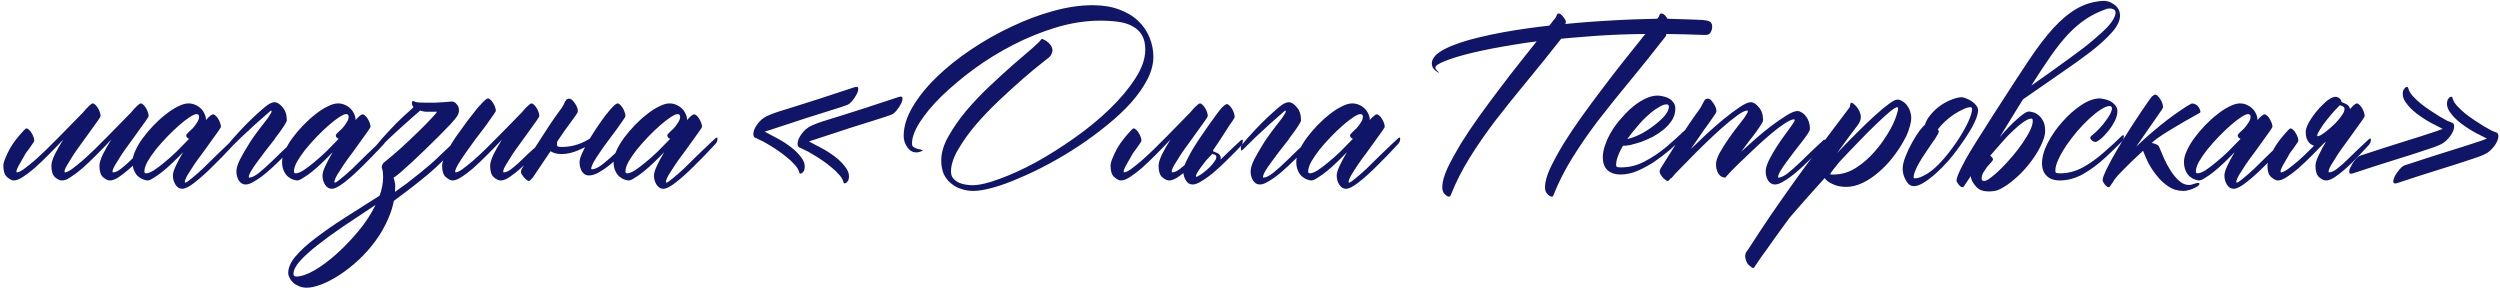 <?xml version="1.0" encoding="UTF-8"?> <svg xmlns="http://www.w3.org/2000/svg" width="616" height="71" viewBox="0 0 616 71" fill="none"><path d="M16.766 43.996V44.055C16.219 44.328 15.711 44.465 15.242 44.465C14.734 44.465 14.168 44.191 13.543 43.645C12.957 43.137 12.664 42.199 12.664 40.832C12.664 40.168 12.938 39.25 13.484 38.078C14.07 36.906 14.773 35.676 15.594 34.387C14.305 35.754 13.055 37.043 11.844 38.254C10.633 39.465 9.5 40.539 8.445 41.477C7.391 42.375 6.434 43.098 5.574 43.645C4.715 44.191 3.992 44.465 3.406 44.465C2.938 44.465 2.391 44.191 1.766 43.645C1.141 43.137 0.828 42.199 0.828 40.832C0.828 40.363 0.984 39.758 1.297 39.016C1.609 38.234 2 37.414 2.469 36.555C2.977 35.656 3.719 34.621 4.695 33.449C5.711 32.238 6.316 31.633 6.512 31.633C6.707 31.633 6.922 31.75 7.156 31.984C7.391 32.18 7.605 32.453 7.801 32.805C7.996 33.117 8.152 33.449 8.27 33.801C8.387 34.152 8.445 34.445 8.445 34.68C8.445 34.797 8.191 35.207 7.684 35.91C7.215 36.613 6.844 37.121 6.57 37.434C6.336 37.746 6.102 38.137 5.867 38.605C5.633 39.035 5.262 39.68 4.754 40.539C4.285 41.359 4.051 41.945 4.051 42.297C4.051 42.414 4.09 42.473 4.168 42.473C4.52 42.473 5.066 42.219 5.809 41.711C6.551 41.164 7.41 40.48 8.387 39.66C9.363 38.801 10.398 37.844 11.492 36.789C12.586 35.695 13.68 34.602 14.773 33.508C15.867 32.414 16.902 31.359 17.879 30.344C18.855 29.328 19.715 28.449 20.457 27.707C21.004 27.043 21.492 26.516 21.922 26.125C22.352 25.695 22.664 25.48 22.859 25.48C23.055 25.48 23.27 25.598 23.504 25.832C23.738 26.066 23.953 26.34 24.148 26.652C24.344 26.965 24.5 27.316 24.617 27.707C24.734 28.059 24.793 28.352 24.793 28.586C24.793 28.703 24.559 29.094 24.09 29.758C23.66 30.383 23.113 31.145 22.449 32.043C21.824 32.941 21.121 33.918 20.34 34.973C19.559 36.027 18.836 37.043 18.172 38.02C17.547 38.996 17.02 39.855 16.59 40.598C16.238 41.145 16.023 41.594 15.945 41.945V42.004C15.906 42.121 15.887 42.219 15.887 42.297C15.887 42.414 15.926 42.473 16.004 42.473C16.355 42.473 16.902 42.219 17.645 41.711C18.387 41.164 19.246 40.48 20.223 39.66C21.199 38.801 22.234 37.844 23.328 36.789C24.422 35.695 25.516 34.602 26.609 33.508C27.703 32.414 28.738 31.359 29.715 30.344C30.691 29.328 31.551 28.449 32.293 27.707C32.84 27.043 33.328 26.516 33.758 26.125C34.188 25.695 34.5 25.48 34.695 25.48C34.891 25.48 35.105 25.598 35.34 25.832C35.574 26.066 35.789 26.34 35.984 26.652C36.18 26.965 36.336 27.316 36.453 27.707C36.57 28.059 36.629 28.352 36.629 28.586C36.629 28.703 36.395 29.094 35.926 29.758C35.496 30.383 34.949 31.145 34.285 32.043C33.66 32.941 32.957 33.918 32.176 34.973C31.395 36.027 30.672 37.043 30.008 38.02C29.383 38.996 28.836 39.875 28.367 40.656C27.938 41.398 27.723 41.945 27.723 42.297C27.723 42.414 27.762 42.473 27.84 42.473C28.426 42.473 29.129 42.141 29.949 41.477C30.809 40.812 31.824 39.895 32.996 38.723C34.168 37.551 35.77 36.145 37.801 34.504C37.879 34.426 37.977 34.367 38.094 34.328C38.25 34.25 38.328 34.328 38.328 34.562C38.328 34.953 38.25 35.266 38.094 35.5C37.977 35.695 37.898 35.812 37.859 35.852C36.258 37.375 34.793 38.801 33.465 40.129C32.137 41.418 30.926 42.453 29.832 43.234C28.777 44.055 27.859 44.465 27.078 44.465C26.57 44.465 26.004 44.191 25.379 43.645C24.793 43.137 24.5 42.199 24.5 40.832C24.5 40.168 24.773 39.25 25.32 38.078C25.906 36.906 26.609 35.676 27.43 34.387C26.141 35.754 24.891 37.043 23.68 38.254C22.469 39.465 21.336 40.539 20.281 41.477C19.227 42.375 18.27 43.098 17.41 43.645C17.176 43.801 16.961 43.918 16.766 43.996ZM57.723 34.094C57.762 34.016 57.859 33.957 58.016 33.918C58.172 33.84 58.25 33.918 58.25 34.152C58.25 34.543 58.172 34.855 58.016 35.09C57.898 35.285 57.82 35.402 57.781 35.441C55.867 37.512 54.09 39.348 52.449 40.949C50.848 42.551 49.363 43.879 47.996 44.934C46.668 45.988 45.633 46.516 44.891 46.516C44.227 46.516 43.68 46.184 43.25 45.52C42.82 44.855 42.605 44.094 42.605 43.234C42.605 42.688 42.84 41.906 43.309 40.891C43.777 39.875 44.383 38.742 45.125 37.492C44.305 38.352 43.445 39.211 42.547 40.07C41.688 40.891 40.848 41.633 40.027 42.297C39.246 42.922 38.523 43.43 37.859 43.82C37.234 44.25 36.727 44.465 36.336 44.465C36.102 44.465 35.77 44.387 35.34 44.23C34.949 44.113 34.539 43.879 34.109 43.527C33.719 43.215 33.387 42.766 33.113 42.18C32.801 41.555 32.645 40.773 32.645 39.836C32.645 39.055 32.879 38.156 33.348 37.141C33.816 36.086 34.441 35.031 35.223 33.977C36.004 32.922 36.883 31.887 37.859 30.871C38.836 29.855 39.832 28.957 40.848 28.176C41.863 27.355 42.859 26.711 43.836 26.242C44.812 25.734 45.672 25.48 46.414 25.48C47.039 25.48 47.605 25.598 48.113 25.832C48.66 26.066 49.129 26.379 49.52 26.77C49.91 27.16 50.203 27.59 50.398 28.059C50.633 28.527 50.75 29.016 50.75 29.523C50.75 29.562 50.73 29.582 50.691 29.582C50.691 29.582 50.691 29.602 50.691 29.641C51.551 28.664 52.156 28.176 52.508 28.176C52.703 28.176 52.918 28.293 53.152 28.527C53.387 28.723 53.602 28.996 53.797 29.348C53.992 29.66 54.148 29.992 54.266 30.344C54.383 30.695 54.441 30.988 54.441 31.223C54.441 31.34 54.207 31.73 53.738 32.395C53.309 33.02 52.762 33.781 52.098 34.68C51.473 35.578 50.77 36.555 49.988 37.609C49.207 38.625 48.484 39.621 47.82 40.598C47.195 41.535 46.648 42.395 46.18 43.176C45.75 43.957 45.535 44.523 45.535 44.875C45.535 44.953 45.574 44.992 45.652 44.992C45.887 44.992 46.395 44.66 47.176 43.996C47.957 43.371 48.875 42.57 49.93 41.594C50.984 40.578 52.117 39.465 53.328 38.254C54.578 37.043 55.477 36.184 56.023 35.676C56.609 35.129 57.176 34.602 57.723 34.094ZM35.984 42.707C36.453 42.707 37.078 42.473 37.859 42.004C38.641 41.496 39.5 40.852 40.438 40.07C41.414 39.289 42.43 38.391 43.484 37.375C44.539 36.32 45.574 35.266 46.59 34.211C46.395 34.133 46.219 34.016 46.062 33.859C45.945 33.703 45.887 33.527 45.887 33.332C45.887 33.215 46.043 33 46.355 32.688C46.707 32.375 47.078 32.023 47.469 31.633C47.859 31.203 48.211 30.734 48.523 30.227C48.875 29.719 49.051 29.23 49.051 28.762C49.051 28.332 48.836 28.117 48.406 28.117C48.055 28.117 47.488 28.371 46.707 28.879C45.926 29.387 45.047 30.07 44.07 30.93C43.133 31.75 42.156 32.688 41.141 33.742C40.164 34.758 39.246 35.793 38.387 36.848C37.566 37.902 36.883 38.898 36.336 39.836C35.828 40.773 35.574 41.574 35.574 42.238C35.574 42.551 35.711 42.707 35.984 42.707ZM67.625 25.188C68.289 25.188 68.953 25.598 69.617 26.418C70.32 27.199 70.672 28.273 70.672 29.641C70.672 29.836 70.496 30.207 70.144 30.754C69.832 31.262 69.422 31.867 68.914 32.57C68.523 33.078 68.113 33.625 67.684 34.211H67.742C67.547 34.484 67.332 34.758 67.098 35.031C66.512 35.773 65.887 36.574 65.223 37.434C64.559 38.293 63.934 39.133 63.348 39.953C62.762 40.734 62.273 41.457 61.883 42.121C61.492 42.785 61.297 43.293 61.297 43.645C61.297 43.723 61.336 43.762 61.414 43.762C62 43.762 62.801 43.371 63.816 42.59C64.832 41.77 66.023 40.695 67.391 39.367C68.758 38 70.418 36.418 72.371 34.621C72.449 34.543 72.547 34.484 72.664 34.445C72.82 34.367 72.898 34.445 72.898 34.68C72.898 35.07 72.84 35.383 72.723 35.617C72.606 35.812 72.508 35.93 72.43 35.969C71.844 36.555 71.414 37.004 71.141 37.316C70.867 37.59 70.164 38.293 69.031 39.426C67.938 40.52 66.863 41.516 65.809 42.414C64.754 43.312 63.758 44.035 62.82 44.582C61.922 45.168 61.16 45.461 60.535 45.461C59.832 45.461 59.266 45.129 58.836 44.465C58.445 43.801 58.25 43.059 58.25 42.238C58.25 41.496 58.523 40.559 59.07 39.426C59.656 38.293 60.242 37.258 60.828 36.32C61.414 35.344 61.883 34.602 62.234 34.094C63.055 32.922 63.836 31.867 64.578 30.93C65.32 29.992 65.789 29.387 65.984 29.113C66.258 28.723 66.473 28.391 66.629 28.117C66.824 27.805 66.922 27.57 66.922 27.414C66.922 27.297 66.863 27.238 66.746 27.238C66.59 27.355 65.281 28.508 62.82 30.695C60.398 32.883 58.25 34.934 56.375 36.848C56.297 36.926 56.18 37.004 56.023 37.082C55.906 37.121 55.848 37.023 55.848 36.789C55.809 36.398 55.848 36.105 55.965 35.91C56.082 35.676 56.18 35.539 56.258 35.5C56.805 34.875 57.195 34.406 57.43 34.094C57.703 33.781 58.367 33.059 59.422 31.926C60.516 30.754 61.57 29.699 62.586 28.762C63.367 28.02 64.246 27.238 65.223 26.418C66.199 25.598 67 25.188 67.625 25.188ZM94.578 34.094C94.617 34.016 94.715 33.957 94.871 33.918C95.027 33.84 95.106 33.918 95.106 34.152C95.106 34.543 95.027 34.855 94.871 35.09C94.754 35.285 94.676 35.402 94.637 35.441C92.723 37.512 90.945 39.348 89.305 40.949C87.703 42.551 86.219 43.879 84.852 44.934C83.523 45.988 82.488 46.516 81.746 46.516C81.082 46.516 80.535 46.184 80.106 45.52C79.676 44.855 79.461 44.094 79.461 43.234C79.461 42.688 79.695 41.906 80.164 40.891C80.633 39.875 81.238 38.742 81.981 37.492C81.16 38.352 80.301 39.211 79.402 40.07C78.543 40.891 77.703 41.633 76.883 42.297C76.102 42.922 75.379 43.43 74.715 43.82C74.09 44.25 73.582 44.465 73.191 44.465C72.957 44.465 72.625 44.387 72.195 44.23C71.805 44.113 71.394 43.879 70.965 43.527C70.574 43.215 70.242 42.766 69.969 42.18C69.656 41.555 69.5 40.773 69.5 39.836C69.5 39.055 69.734 38.156 70.203 37.141C70.672 36.086 71.297 35.031 72.078 33.977C72.859 32.922 73.738 31.887 74.715 30.871C75.691 29.855 76.688 28.957 77.703 28.176C78.719 27.355 79.715 26.711 80.691 26.242C81.668 25.734 82.527 25.48 83.269 25.48C83.894 25.48 84.461 25.598 84.969 25.832C85.516 26.066 85.984 26.379 86.375 26.77C86.766 27.16 87.059 27.59 87.254 28.059C87.488 28.527 87.606 29.016 87.606 29.523C87.606 29.562 87.586 29.582 87.547 29.582C87.547 29.582 87.547 29.602 87.547 29.641C88.406 28.664 89.012 28.176 89.363 28.176C89.559 28.176 89.773 28.293 90.008 28.527C90.242 28.723 90.457 28.996 90.652 29.348C90.848 29.66 91.004 29.992 91.121 30.344C91.238 30.695 91.297 30.988 91.297 31.223C91.297 31.34 91.062 31.73 90.594 32.395C90.164 33.02 89.617 33.781 88.953 34.68C88.328 35.578 87.625 36.555 86.844 37.609C86.062 38.625 85.34 39.621 84.676 40.598C84.051 41.535 83.504 42.395 83.035 43.176C82.606 43.957 82.391 44.523 82.391 44.875C82.391 44.953 82.43 44.992 82.508 44.992C82.742 44.992 83.25 44.66 84.031 43.996C84.812 43.371 85.731 42.57 86.785 41.594C87.84 40.578 88.973 39.465 90.184 38.254C91.434 37.043 92.332 36.184 92.879 35.676C93.465 35.129 94.031 34.602 94.578 34.094ZM72.84 42.707C73.309 42.707 73.934 42.473 74.715 42.004C75.496 41.496 76.356 40.852 77.293 40.07C78.269 39.289 79.285 38.391 80.34 37.375C81.394 36.32 82.43 35.266 83.445 34.211C83.25 34.133 83.074 34.016 82.918 33.859C82.801 33.703 82.742 33.527 82.742 33.332C82.742 33.215 82.898 33 83.211 32.688C83.562 32.375 83.934 32.023 84.324 31.633C84.715 31.203 85.066 30.734 85.379 30.227C85.731 29.719 85.906 29.23 85.906 28.762C85.906 28.332 85.691 28.117 85.262 28.117C84.91 28.117 84.344 28.371 83.562 28.879C82.781 29.387 81.902 30.07 80.926 30.93C79.988 31.75 79.012 32.688 77.996 33.742C77.019 34.758 76.102 35.793 75.242 36.848C74.422 37.902 73.738 38.898 73.191 39.836C72.684 40.773 72.43 41.574 72.43 42.238C72.43 42.551 72.566 42.707 72.84 42.707ZM73.016 68.137C74.188 68.137 75.672 67.629 77.469 66.613C79.227 65.598 81.043 64.25 82.918 62.57C84.793 60.891 86.609 58.996 88.367 56.887C90.086 54.816 91.473 52.688 92.527 50.5C89.754 52.336 87.137 54.074 84.676 55.715C82.215 57.395 80.066 58.957 78.231 60.402C76.394 61.848 74.949 63.156 73.894 64.328C72.84 65.539 72.312 66.594 72.312 67.492C72.312 67.922 72.547 68.137 73.016 68.137ZM101.902 26.418C101.629 26.105 101.492 25.734 101.492 25.305C101.492 25.031 101.609 24.895 101.844 24.895C101.883 24.895 101.98 24.934 102.137 25.012C102.332 25.129 102.664 25.207 103.133 25.246C103.641 25.285 104.227 25.305 104.891 25.305C105.594 25.305 106.316 25.305 107.059 25.305C107.84 25.266 108.543 25.227 109.168 25.188C109.871 25.148 110.594 25.09 111.336 25.012C111.766 25.012 112.156 25.227 112.508 25.656C112.898 26.047 113.094 26.574 113.094 27.238C113.094 27.551 113.035 27.824 112.918 28.059C112.84 28.293 112.742 28.488 112.625 28.645C112.312 29.113 111.746 29.797 110.926 30.695C110.105 31.555 109.148 32.531 108.055 33.625C107 34.68 105.887 35.773 104.715 36.906C103.543 38.039 102.43 39.094 101.375 40.07C100.32 41.047 99.383 41.887 98.562 42.59C97.781 43.254 97.254 43.645 96.981 43.762C97.098 44.152 97.195 44.523 97.273 44.875C97.352 45.227 97.391 45.5 97.391 45.695L97.332 47.277L100.262 45.168L103.602 42.531C104.461 41.828 105.281 41.145 106.062 40.48C106.883 39.777 107.664 39.055 108.406 38.312C109.773 36.984 111.727 35.168 114.266 32.863C114.305 32.785 114.402 32.727 114.559 32.688C114.715 32.609 114.793 32.688 114.793 32.922C114.832 33.312 114.793 33.625 114.676 33.859C114.559 34.055 114.48 34.172 114.441 34.211C112.098 36.672 110.242 38.547 108.875 39.836C107.82 40.891 106.688 41.926 105.477 42.941C104.305 43.918 102.996 44.973 101.551 46.105L97.039 49.504C96.766 50.91 96.336 52.297 95.75 53.664C94.891 55.695 93.816 57.59 92.527 59.348C91.238 61.105 89.832 62.688 88.309 64.094C86.746 65.539 85.203 66.75 83.68 67.727C82.117 68.742 80.633 69.523 79.227 70.07C77.781 70.617 76.57 70.891 75.594 70.891C74.891 70.891 74.266 70.773 73.719 70.539C73.133 70.305 72.644 70.012 72.254 69.66C71.863 69.309 71.57 68.918 71.375 68.488C71.141 68.059 71.023 67.648 71.023 67.258C71.023 65.93 71.629 64.562 72.84 63.156C74.012 61.75 75.633 60.266 77.703 58.703C79.734 57.141 82.117 55.48 84.852 53.723C87.547 52.004 90.438 50.168 93.523 48.215C94.109 46.652 94.402 45.109 94.402 43.586C94.402 43.156 94.383 42.785 94.344 42.473C94.305 42.121 94.246 41.828 94.168 41.594C94.129 41.516 94.109 41.457 94.109 41.418C94.109 41.379 94.09 41.32 94.051 41.242C94.09 40.617 94.363 40.148 94.871 39.836C96.082 38.859 97.43 37.707 98.914 36.379C100.398 35.012 101.785 33.703 103.074 32.453C104.363 31.203 105.438 30.109 106.297 29.172C107.195 28.234 107.645 27.688 107.645 27.531H105.828C105.555 27.531 105.281 27.531 105.008 27.531C104.734 27.531 104.441 27.492 104.129 27.414L103.543 27.238C102.215 28.371 100.906 29.523 99.617 30.695C97.156 32.883 94.988 34.934 93.113 36.848C93.035 36.926 92.918 37.004 92.762 37.082C92.644 37.121 92.586 37.023 92.586 36.789C92.547 36.398 92.586 36.105 92.703 35.91C92.82 35.676 92.918 35.539 92.996 35.5C93.543 34.875 93.934 34.406 94.168 34.094C94.441 33.781 95.106 33.059 96.16 31.926C97.254 30.754 98.309 29.699 99.324 28.762C100.105 28.02 100.965 27.238 101.902 26.418ZM134.07 34.504C134.148 34.426 134.246 34.367 134.363 34.328C134.52 34.25 134.598 34.328 134.598 34.562C134.598 34.953 134.52 35.266 134.363 35.5C134.246 35.695 134.168 35.812 134.129 35.852C132.527 37.375 131.062 38.801 129.734 40.129C128.406 41.418 127.195 42.453 126.102 43.234C125.047 44.055 124.129 44.465 123.348 44.465C122.84 44.465 122.273 44.191 121.648 43.645C121.062 43.137 120.77 42.199 120.77 40.832C120.77 40.168 121.043 39.25 121.59 38.078C122.176 36.906 122.879 35.676 123.699 34.387C122.41 35.754 121.16 37.043 119.949 38.254C118.738 39.465 117.605 40.539 116.551 41.477C115.496 42.375 114.539 43.098 113.68 43.645C112.82 44.191 112.098 44.465 111.512 44.465C111.043 44.465 110.496 44.191 109.871 43.645C109.246 43.137 108.934 42.199 108.934 40.832C108.934 40.363 109.09 39.758 109.402 39.016C109.715 38.234 110.105 37.414 110.574 36.555C111.082 35.656 111.648 34.738 112.273 33.801C112.938 32.863 113.602 31.945 114.266 31.047C114.773 30.305 115.34 29.543 115.965 28.762C116.59 27.941 117.176 27.199 117.723 26.535C118.309 25.871 118.816 25.324 119.246 24.895C119.715 24.465 120.047 24.25 120.242 24.25C120.438 24.25 120.652 24.367 120.887 24.602C121.121 24.797 121.336 25.07 121.531 25.422C121.727 25.734 121.883 26.066 122 26.418C122.117 26.77 122.176 27.062 122.176 27.297C122.176 27.414 121.922 27.824 121.414 28.527C120.945 29.23 120.34 30.09 119.598 31.105C118.855 32.082 118.035 33.156 117.137 34.328C116.277 35.5 115.477 36.613 114.734 37.668C113.992 38.723 113.367 39.68 112.859 40.539C112.391 41.359 112.156 41.945 112.156 42.297C112.156 42.414 112.195 42.473 112.273 42.473C112.625 42.473 113.172 42.219 113.914 41.711C114.656 41.164 115.516 40.48 116.492 39.66C117.469 38.801 118.504 37.844 119.598 36.789C120.691 35.695 121.785 34.602 122.879 33.508C123.973 32.414 125.008 31.359 125.984 30.344C126.961 29.328 127.82 28.449 128.562 27.707C129.109 27.043 129.598 26.516 130.027 26.125C130.457 25.695 130.77 25.48 130.965 25.48C131.16 25.48 131.375 25.598 131.609 25.832C131.844 26.066 132.059 26.34 132.254 26.652C132.449 26.965 132.605 27.316 132.723 27.707C132.84 28.059 132.898 28.352 132.898 28.586C132.898 28.703 132.664 29.094 132.195 29.758C131.766 30.383 131.219 31.145 130.555 32.043C129.93 32.941 129.227 33.918 128.445 34.973C127.664 36.027 126.941 37.043 126.277 38.02C125.652 38.996 125.105 39.875 124.637 40.656C124.207 41.398 123.992 41.945 123.992 42.297C123.992 42.414 124.031 42.473 124.109 42.473C124.695 42.473 125.398 42.141 126.219 41.477C127.078 40.812 128.094 39.895 129.266 38.723C130.438 37.551 132.039 36.145 134.07 34.504ZM145.32 34.152C145.828 33.332 146.375 32.473 146.961 31.574C147.703 30.48 148.406 29.484 149.07 28.586C149.773 27.688 150.398 26.945 150.945 26.359C151.531 25.773 151.941 25.48 152.176 25.48C152.371 25.48 152.586 25.598 152.82 25.832C153.055 26.066 153.27 26.34 153.465 26.652C153.66 26.965 153.816 27.316 153.934 27.707C154.051 28.059 154.109 28.352 154.109 28.586C154.109 28.742 153.895 29.113 153.465 29.699C153.074 30.285 152.566 31.008 151.941 31.867C151.316 32.688 150.633 33.605 149.891 34.621C149.148 35.598 148.465 36.555 147.84 37.492C147.215 38.391 146.688 39.211 146.258 39.953C145.867 40.695 145.672 41.242 145.672 41.594C145.672 41.672 145.73 41.711 145.848 41.711C146.551 41.711 147.449 41.281 148.543 40.422C149.676 39.523 150.75 38.586 151.766 37.609C152.781 36.594 153.875 35.52 155.047 34.387C155.125 34.309 155.223 34.25 155.34 34.211C155.496 34.133 155.574 34.211 155.574 34.445C155.574 34.836 155.496 35.148 155.34 35.383C155.223 35.578 155.145 35.695 155.105 35.734C154.52 36.359 153.758 37.18 152.82 38.195C151.922 39.172 151.004 40.031 150.066 40.773C149.129 41.516 148.23 42.121 147.371 42.59C146.512 43.02 145.75 43.234 145.086 43.234C144.383 43.234 143.816 42.902 143.387 42.238C142.996 41.574 142.801 40.812 142.801 39.953C142.801 39.445 142.996 38.742 143.387 37.844C143.621 37.336 143.875 36.809 144.148 36.262C143.602 36.535 143.055 36.789 142.508 37.023C141.062 37.648 139.676 37.961 138.348 37.961C137.254 37.961 136.355 37.727 135.652 37.258C135.145 38 134.578 38.84 133.953 39.777C132.078 42.551 131.121 43.977 131.082 44.055L131.199 43.82C130.77 44.328 130.496 44.582 130.379 44.582C130.184 44.621 129.891 44.465 129.5 44.113C129.109 43.762 128.758 43.312 128.445 42.766C128.289 42.375 128.367 41.926 128.68 41.418C129.148 40.637 129.754 39.641 130.496 38.43C131.277 37.219 132.098 35.949 132.957 34.621C133.816 33.293 134.676 31.965 135.535 30.637C136.434 29.309 137.273 28.117 138.055 27.062C138.406 26.633 138.66 26.242 138.816 25.891C138.973 25.539 139.109 25.246 139.227 25.012C139.383 24.777 139.52 24.602 139.637 24.484C139.793 24.367 140.008 24.309 140.281 24.309C140.633 24.309 141.023 24.602 141.453 25.188C141.883 25.734 142.176 26.301 142.332 26.887C142.41 27.238 142.391 27.531 142.273 27.766C142.156 28 141.941 28.332 141.629 28.762C141.316 29.152 140.945 29.66 140.516 30.285C140.086 30.871 139.617 31.516 139.109 32.219C138.641 32.922 138.133 33.664 137.586 34.445C137.508 34.562 137.41 34.719 137.293 34.914C137.254 35.109 137.234 35.324 137.234 35.559C137.234 35.793 137.293 35.969 137.41 36.086C137.527 36.164 137.879 36.203 138.465 36.203C140.496 36.203 142.449 35.715 144.324 34.738C144.676 34.543 145.008 34.348 145.32 34.152ZM176.258 34.094C176.297 34.016 176.395 33.957 176.551 33.918C176.707 33.84 176.785 33.918 176.785 34.152C176.785 34.543 176.707 34.855 176.551 35.09C176.434 35.285 176.355 35.402 176.316 35.441C174.402 37.512 172.625 39.348 170.984 40.949C169.383 42.551 167.898 43.879 166.531 44.934C165.203 45.988 164.168 46.516 163.426 46.516C162.762 46.516 162.215 46.184 161.785 45.52C161.355 44.855 161.141 44.094 161.141 43.234C161.141 42.688 161.375 41.906 161.844 40.891C162.312 39.875 162.918 38.742 163.66 37.492C162.84 38.352 161.98 39.211 161.082 40.07C160.223 40.891 159.383 41.633 158.562 42.297C157.781 42.922 157.059 43.43 156.395 43.82C155.77 44.25 155.262 44.465 154.871 44.465C154.637 44.465 154.305 44.387 153.875 44.23C153.484 44.113 153.074 43.879 152.645 43.527C152.254 43.215 151.922 42.766 151.648 42.18C151.336 41.555 151.18 40.773 151.18 39.836C151.18 39.055 151.414 38.156 151.883 37.141C152.352 36.086 152.977 35.031 153.758 33.977C154.539 32.922 155.418 31.887 156.395 30.871C157.371 29.855 158.367 28.957 159.383 28.176C160.398 27.355 161.395 26.711 162.371 26.242C163.348 25.734 164.207 25.48 164.949 25.48C165.574 25.48 166.141 25.598 166.648 25.832C167.195 26.066 167.664 26.379 168.055 26.77C168.445 27.16 168.738 27.59 168.934 28.059C169.168 28.527 169.285 29.016 169.285 29.523C169.285 29.562 169.266 29.582 169.227 29.582C169.227 29.582 169.227 29.602 169.227 29.641C170.086 28.664 170.691 28.176 171.043 28.176C171.238 28.176 171.453 28.293 171.688 28.527C171.922 28.723 172.137 28.996 172.332 29.348C172.527 29.66 172.684 29.992 172.801 30.344C172.918 30.695 172.977 30.988 172.977 31.223C172.977 31.34 172.742 31.73 172.273 32.395C171.844 33.02 171.297 33.781 170.633 34.68C170.008 35.578 169.305 36.555 168.523 37.609C167.742 38.625 167.02 39.621 166.355 40.598C165.73 41.535 165.184 42.395 164.715 43.176C164.285 43.957 164.07 44.523 164.07 44.875C164.07 44.953 164.109 44.992 164.188 44.992C164.422 44.992 164.93 44.66 165.711 43.996C166.492 43.371 167.41 42.57 168.465 41.594C169.52 40.578 170.652 39.465 171.863 38.254C173.113 37.043 174.012 36.184 174.559 35.676C175.145 35.129 175.711 34.602 176.258 34.094ZM154.52 42.707C154.988 42.707 155.613 42.473 156.395 42.004C157.176 41.496 158.035 40.852 158.973 40.07C159.949 39.289 160.965 38.391 162.02 37.375C163.074 36.32 164.109 35.266 165.125 34.211C164.93 34.133 164.754 34.016 164.598 33.859C164.48 33.703 164.422 33.527 164.422 33.332C164.422 33.215 164.578 33 164.891 32.688C165.242 32.375 165.613 32.023 166.004 31.633C166.395 31.203 166.746 30.734 167.059 30.227C167.41 29.719 167.586 29.23 167.586 28.762C167.586 28.332 167.371 28.117 166.941 28.117C166.59 28.117 166.023 28.371 165.242 28.879C164.461 29.387 163.582 30.07 162.605 30.93C161.668 31.75 160.691 32.688 159.676 33.742C158.699 34.758 157.781 35.793 156.922 36.848C156.102 37.902 155.418 38.898 154.871 39.836C154.363 40.773 154.109 41.574 154.109 42.238C154.109 42.551 154.246 42.707 154.52 42.707ZM199.344 34.855C200.047 35.207 201.004 35.715 202.215 36.379C203.426 37.004 204.598 37.746 205.73 38.605C206.863 39.465 207.781 40.402 208.484 41.418C209.188 42.434 209.363 43.449 209.012 44.465C208.855 44.699 208.719 44.875 208.602 44.992C208.25 45.227 208.016 45.246 207.898 45.051C207.82 44.895 207.781 44.777 207.781 44.699C207.625 44.152 207.254 43.566 206.668 42.941C206.121 42.316 205.477 41.711 204.734 41.125C203.992 40.5 203.211 39.914 202.391 39.367C201.57 38.82 200.789 38.332 200.047 37.902C199.344 37.473 198.719 37.141 198.172 36.906C197.664 36.633 197.352 36.477 197.234 36.438C196.805 36.359 196.57 36.086 196.531 35.617C196.492 35.148 196.609 34.621 196.883 34.035C197.195 33.41 197.625 32.805 198.172 32.219C198.758 31.633 199.422 31.184 200.164 30.871C200.75 30.598 201.57 30.285 202.625 29.934C203.719 29.582 205.105 29.152 206.785 28.645C208.465 28.098 210.496 27.453 212.879 26.711C215.301 25.93 218.152 24.992 221.434 23.898C222.059 23.703 222.371 23.801 222.371 24.191C222.41 24.582 222.273 25.07 221.961 25.656C221.688 26.203 221.316 26.75 220.848 27.297C220.379 27.844 219.949 28.176 219.559 28.293C219.559 28.293 219.051 28.469 218.035 28.82C217.059 29.133 215.828 29.523 214.344 29.992C212.859 30.461 211.238 30.969 209.48 31.516C207.762 32.062 206.16 32.59 204.676 33.098C203.191 33.566 201.941 33.977 200.926 34.328C199.91 34.641 199.383 34.816 199.344 34.855ZM188.445 32.453C189.148 32.805 190.105 33.312 191.316 33.977C192.527 34.602 193.699 35.344 194.832 36.203C195.965 37.062 196.883 38 197.586 39.016C198.289 40.031 198.465 41.047 198.113 42.062C197.957 42.297 197.82 42.473 197.703 42.59C197.352 42.824 197.117 42.844 197 42.648C196.922 42.492 196.883 42.375 196.883 42.297C196.727 41.75 196.355 41.164 195.77 40.539C195.223 39.914 194.578 39.309 193.836 38.723C193.094 38.098 192.312 37.512 191.492 36.965C190.672 36.418 189.891 35.93 189.148 35.5C188.445 35.07 187.82 34.738 187.273 34.504C186.766 34.23 186.453 34.074 186.336 34.035C185.906 33.957 185.672 33.684 185.633 33.215C185.594 32.746 185.711 32.219 185.984 31.633C186.297 31.008 186.727 30.402 187.273 29.816C187.859 29.23 188.523 28.781 189.266 28.469C189.852 28.195 190.672 27.883 191.727 27.531C192.82 27.18 194.207 26.75 195.887 26.242C197.566 25.695 199.598 25.051 201.98 24.309C204.402 23.527 207.254 22.59 210.535 21.496C211.16 21.301 211.473 21.398 211.473 21.789C211.512 22.18 211.375 22.668 211.062 23.254C210.789 23.801 210.418 24.348 209.949 24.895C209.48 25.441 209.051 25.773 208.66 25.891C208.66 25.891 208.152 26.066 207.137 26.418C206.16 26.73 204.93 27.121 203.445 27.59C201.961 28.059 200.34 28.566 198.582 29.113C196.863 29.66 195.262 30.188 193.777 30.695C192.293 31.164 191.043 31.574 190.027 31.926C189.012 32.238 188.484 32.414 188.445 32.453ZM269.188 1.281C271.688 1.281 273.875 1.633 275.75 2.336C277.664 3.039 279.227 3.977 280.438 5.148C281.688 6.32 282.625 7.688 283.25 9.25C283.875 10.773 284.188 12.355 284.188 13.996C284.188 15.793 283.699 17.648 282.723 19.562C281.746 21.438 280.418 23.332 278.738 25.246C277.059 27.121 275.105 28.957 272.879 30.754C270.691 32.551 268.367 34.27 265.906 35.91C263.484 37.512 261.004 38.996 258.465 40.363C255.926 41.73 253.484 42.902 251.141 43.879C248.836 44.895 246.688 45.676 244.695 46.223C242.742 46.77 241.102 47.043 239.773 47.043C238.797 47.043 237.84 46.887 236.902 46.574C235.965 46.301 235.125 45.852 234.383 45.227C233.641 44.641 233.035 43.879 232.566 42.941C232.137 41.965 231.922 40.812 231.922 39.484C231.922 37.648 232.508 35.695 233.68 33.625C234.852 31.516 236.316 29.406 238.074 27.297C239.871 25.188 241.805 23.156 243.875 21.203C245.984 19.211 247.957 17.414 249.793 15.812C251.629 14.211 253.172 12.883 254.422 11.828C255.672 10.734 256.375 10.031 256.531 9.719C256.57 9.602 256.727 9.582 257 9.66C257.742 10.012 258.289 10.402 258.641 10.832C258.992 11.223 259.207 11.613 259.285 12.004C259.363 12.395 259.324 12.766 259.168 13.117C259.051 13.469 258.855 13.781 258.582 14.055C258.504 14.133 257.84 14.66 256.59 15.637C255.379 16.574 253.875 17.824 252.078 19.387C250.281 20.949 248.348 22.707 246.277 24.66C244.207 26.613 242.273 28.625 240.477 30.695C238.719 32.766 237.254 34.816 236.082 36.848C234.91 38.84 234.324 40.637 234.324 42.238C234.324 42.98 234.52 43.566 234.91 43.996C235.34 44.465 235.828 44.816 236.375 45.051C236.961 45.285 237.547 45.441 238.133 45.52C238.719 45.598 239.188 45.637 239.539 45.637C241.297 45.637 243.562 45.109 246.336 44.055C249.148 43.039 252.137 41.672 255.301 39.953C258.465 38.195 261.648 36.184 264.852 33.918C268.055 31.652 270.926 29.289 273.465 26.828C276.043 24.328 278.133 21.828 279.734 19.328C281.375 16.828 282.195 14.465 282.195 12.238C282.195 10.793 281.922 9.602 281.375 8.664C280.828 7.727 280.066 7.004 279.09 6.496C278.152 5.949 277 5.578 275.633 5.383C274.266 5.188 272.762 5.09 271.121 5.09C267.605 5.09 264.012 5.637 260.34 6.73C256.707 7.824 253.172 9.25 249.734 11.008C246.297 12.766 243.055 14.758 240.008 16.984C237 19.211 234.344 21.438 232.039 23.664C229.773 25.891 227.977 28.039 226.648 30.109C225.359 32.141 224.715 33.879 224.715 35.324C224.715 35.754 224.832 36.047 225.066 36.203C225.613 36.555 226.121 36.75 226.59 36.789C226.785 36.789 226.98 36.848 227.176 36.965C227.293 37.043 227.352 37.102 227.352 37.141L227.234 37.199C226.688 37.434 226.199 37.551 225.77 37.551C224.871 37.551 224.129 37.121 223.543 36.262C222.957 35.402 222.664 34.484 222.664 33.508C222.664 31.203 223.406 28.801 224.891 26.301C226.375 23.801 228.348 21.359 230.809 18.977C233.27 16.594 236.102 14.328 239.305 12.18C242.508 10.031 245.828 8.156 249.266 6.555C252.703 4.914 256.141 3.625 259.578 2.688C263.016 1.75 266.219 1.281 269.188 1.281ZM298.602 34.328C298.68 34.25 298.777 34.191 298.895 34.152C299.051 34.074 299.129 34.152 299.129 34.387C299.129 34.777 299.051 35.09 298.895 35.324C298.777 35.52 298.699 35.637 298.66 35.676C297.176 37.316 295.77 38.801 294.441 40.129C293.113 41.418 291.902 42.453 290.809 43.234C289.754 44.055 288.836 44.465 288.055 44.465C287.547 44.465 286.98 44.191 286.355 43.645C285.77 43.137 285.477 42.199 285.477 40.832C285.477 40.168 285.75 39.25 286.297 38.078C286.883 36.906 287.586 35.676 288.406 34.387C287.117 35.754 285.867 37.043 284.656 38.254C283.445 39.465 282.312 40.539 281.258 41.477C280.203 42.375 279.246 43.098 278.387 43.645C277.527 44.191 276.805 44.465 276.219 44.465C275.75 44.465 275.203 44.191 274.578 43.645C273.953 43.137 273.641 42.199 273.641 40.832C273.641 40.363 273.797 39.758 274.109 39.016C274.422 38.234 274.812 37.414 275.281 36.555C275.789 35.656 276.531 34.621 277.508 33.449C278.523 32.238 279.129 31.633 279.324 31.633C279.52 31.633 279.734 31.75 279.969 31.984C280.203 32.18 280.418 32.453 280.613 32.805C280.809 33.117 280.965 33.449 281.082 33.801C281.199 34.152 281.258 34.445 281.258 34.68C281.258 34.797 281.004 35.207 280.496 35.91C280.027 36.613 279.656 37.121 279.383 37.434C279.148 37.746 278.914 38.137 278.68 38.605C278.445 39.035 278.074 39.68 277.566 40.539C277.098 41.359 276.863 41.945 276.863 42.297C276.863 42.414 276.902 42.473 276.98 42.473C277.332 42.473 277.879 42.219 278.621 41.711C279.363 41.164 280.223 40.48 281.199 39.66C282.176 38.801 283.211 37.844 284.305 36.789C285.398 35.695 286.492 34.602 287.586 33.508C288.68 32.414 289.715 31.359 290.691 30.344C291.668 29.328 292.527 28.449 293.27 27.707C293.816 27.043 294.305 26.516 294.734 26.125C295.164 25.695 295.477 25.48 295.672 25.48C295.867 25.48 296.082 25.598 296.316 25.832C296.551 26.066 296.766 26.34 296.961 26.652C297.156 26.965 297.312 27.316 297.43 27.707C297.547 28.059 297.605 28.352 297.605 28.586C297.605 28.703 297.371 29.094 296.902 29.758C296.473 30.383 295.926 31.145 295.262 32.043C294.637 32.941 293.934 33.918 293.152 34.973C292.371 36.027 291.648 37.043 290.984 38.02C290.359 38.996 289.812 39.875 289.344 40.656C288.914 41.398 288.699 41.945 288.699 42.297C288.699 42.414 288.738 42.473 288.816 42.473C289.402 42.473 290.105 42.141 290.926 41.477C291.785 40.812 292.801 39.895 293.973 38.723C295.145 37.551 296.688 36.086 298.602 34.328ZM294.734 43.527C294.812 43.605 295.027 43.527 295.379 43.293C295.77 43.098 296.199 42.805 296.668 42.414C297.176 42.023 297.664 41.594 298.133 41.125C298.602 40.656 298.973 40.207 299.246 39.777C299.559 39.348 299.715 38.977 299.715 38.664C299.715 38.312 299.461 38.098 298.953 38.02C298.836 37.941 298.758 37.902 298.719 37.902L298.484 38.137C298.055 38.566 297.586 39.074 297.078 39.66C296.609 40.246 296.18 40.812 295.789 41.359C295.398 41.906 295.086 42.395 294.852 42.824C294.656 43.215 294.617 43.449 294.734 43.527ZM298.895 37.023C298.895 37.062 298.914 37.102 298.953 37.141V37.316C299.148 37.355 299.344 37.434 299.539 37.551C299.773 37.629 299.969 37.707 300.125 37.785C300.672 38.176 300.887 38.664 300.77 39.25V39.309C302.137 37.941 303.777 36.379 305.691 34.621C305.77 34.543 305.867 34.484 305.984 34.445C306.141 34.367 306.219 34.445 306.219 34.68C306.219 35.07 306.16 35.383 306.043 35.617C305.926 35.812 305.828 35.93 305.75 35.969C305.164 36.555 304.734 37.004 304.461 37.316C304.188 37.59 303.484 38.293 302.352 39.426C301.258 40.52 300.184 41.516 299.129 42.414C298.074 43.312 297.078 44.035 296.141 44.582C295.242 45.168 294.48 45.461 293.855 45.461C293.152 45.461 292.605 45.129 292.215 44.465C291.785 43.801 291.57 43.059 291.57 42.238C291.57 41.496 291.863 40.559 292.449 39.426C292.996 38.293 293.562 37.258 294.148 36.32C294.734 35.344 295.887 33.625 297.605 31.164C299.363 28.664 300.516 27.121 301.062 26.535C301.648 25.949 302.059 25.656 302.293 25.656C302.488 25.656 302.703 25.773 302.938 26.008C303.172 26.242 303.387 26.516 303.582 26.828C303.777 27.141 303.934 27.492 304.051 27.883C304.168 28.234 304.227 28.527 304.227 28.762C304.227 28.918 304.031 29.289 303.641 29.875C303.406 30.148 302.723 31.184 301.59 32.98C300.457 34.738 299.559 36.086 298.895 37.023ZM317.527 25.188C318.191 25.188 318.855 25.598 319.52 26.418C320.223 27.199 320.574 28.273 320.574 29.641C320.574 29.836 320.398 30.207 320.047 30.754C319.734 31.262 319.324 31.867 318.816 32.57C318.426 33.078 318.016 33.625 317.586 34.211H317.645C317.449 34.484 317.234 34.758 317 35.031C316.414 35.773 315.789 36.574 315.125 37.434C314.461 38.293 313.836 39.133 313.25 39.953C312.664 40.734 312.176 41.457 311.785 42.121C311.395 42.785 311.199 43.293 311.199 43.645C311.199 43.723 311.238 43.762 311.316 43.762C311.902 43.762 312.703 43.371 313.719 42.59C314.734 41.77 315.926 40.695 317.293 39.367C318.66 38 320.32 36.418 322.273 34.621C322.352 34.543 322.449 34.484 322.566 34.445C322.723 34.367 322.801 34.445 322.801 34.68C322.801 35.07 322.742 35.383 322.625 35.617C322.508 35.812 322.41 35.93 322.332 35.969C321.746 36.555 321.316 37.004 321.043 37.316C320.77 37.59 320.066 38.293 318.934 39.426C317.84 40.52 316.766 41.516 315.711 42.414C314.656 43.312 313.66 44.035 312.723 44.582C311.824 45.168 311.062 45.461 310.438 45.461C309.734 45.461 309.168 45.129 308.738 44.465C308.348 43.801 308.152 43.059 308.152 42.238C308.152 41.496 308.426 40.559 308.973 39.426C309.559 38.293 310.145 37.258 310.73 36.32C311.316 35.344 311.785 34.602 312.137 34.094C312.957 32.922 313.738 31.867 314.48 30.93C315.223 29.992 315.691 29.387 315.887 29.113C316.16 28.723 316.375 28.391 316.531 28.117C316.727 27.805 316.824 27.57 316.824 27.414C316.824 27.297 316.766 27.238 316.648 27.238C316.492 27.355 315.184 28.508 312.723 30.695C310.301 32.883 308.152 34.934 306.277 36.848C306.199 36.926 306.082 37.004 305.926 37.082C305.809 37.121 305.75 37.023 305.75 36.789C305.711 36.398 305.75 36.105 305.867 35.91C305.984 35.676 306.082 35.539 306.16 35.5C306.707 34.875 307.098 34.406 307.332 34.094C307.605 33.781 308.27 33.059 309.324 31.926C310.418 30.754 311.473 29.699 312.488 28.762C313.27 28.02 314.148 27.238 315.125 26.418C316.102 25.598 316.902 25.188 317.527 25.188ZM344.48 34.094C344.52 34.016 344.617 33.957 344.773 33.918C344.93 33.84 345.008 33.918 345.008 34.152C345.008 34.543 344.93 34.855 344.773 35.09C344.656 35.285 344.578 35.402 344.539 35.441C342.625 37.512 340.848 39.348 339.207 40.949C337.605 42.551 336.121 43.879 334.754 44.934C333.426 45.988 332.391 46.516 331.648 46.516C330.984 46.516 330.438 46.184 330.008 45.52C329.578 44.855 329.363 44.094 329.363 43.234C329.363 42.688 329.598 41.906 330.066 40.891C330.535 39.875 331.141 38.742 331.883 37.492C331.062 38.352 330.203 39.211 329.305 40.07C328.445 40.891 327.605 41.633 326.785 42.297C326.004 42.922 325.281 43.43 324.617 43.82C323.992 44.25 323.484 44.465 323.094 44.465C322.859 44.465 322.527 44.387 322.098 44.23C321.707 44.113 321.297 43.879 320.867 43.527C320.477 43.215 320.145 42.766 319.871 42.18C319.559 41.555 319.402 40.773 319.402 39.836C319.402 39.055 319.637 38.156 320.105 37.141C320.574 36.086 321.199 35.031 321.98 33.977C322.762 32.922 323.641 31.887 324.617 30.871C325.594 29.855 326.59 28.957 327.605 28.176C328.621 27.355 329.617 26.711 330.594 26.242C331.57 25.734 332.43 25.48 333.172 25.48C333.797 25.48 334.363 25.598 334.871 25.832C335.418 26.066 335.887 26.379 336.277 26.77C336.668 27.16 336.961 27.59 337.156 28.059C337.391 28.527 337.508 29.016 337.508 29.523C337.508 29.562 337.488 29.582 337.449 29.582C337.449 29.582 337.449 29.602 337.449 29.641C338.309 28.664 338.914 28.176 339.266 28.176C339.461 28.176 339.676 28.293 339.91 28.527C340.145 28.723 340.359 28.996 340.555 29.348C340.75 29.66 340.906 29.992 341.023 30.344C341.141 30.695 341.199 30.988 341.199 31.223C341.199 31.34 340.965 31.73 340.496 32.395C340.066 33.02 339.52 33.781 338.855 34.68C338.23 35.578 337.527 36.555 336.746 37.609C335.965 38.625 335.242 39.621 334.578 40.598C333.953 41.535 333.406 42.395 332.938 43.176C332.508 43.957 332.293 44.523 332.293 44.875C332.293 44.953 332.332 44.992 332.41 44.992C332.645 44.992 333.152 44.66 333.934 43.996C334.715 43.371 335.633 42.57 336.688 41.594C337.742 40.578 338.875 39.465 340.086 38.254C341.336 37.043 342.234 36.184 342.781 35.676C343.367 35.129 343.934 34.602 344.48 34.094ZM322.742 42.707C323.211 42.707 323.836 42.473 324.617 42.004C325.398 41.496 326.258 40.852 327.195 40.07C328.172 39.289 329.188 38.391 330.242 37.375C331.297 36.32 332.332 35.266 333.348 34.211C333.152 34.133 332.977 34.016 332.82 33.859C332.703 33.703 332.645 33.527 332.645 33.332C332.645 33.215 332.801 33 333.113 32.688C333.465 32.375 333.836 32.023 334.227 31.633C334.617 31.203 334.969 30.734 335.281 30.227C335.633 29.719 335.809 29.23 335.809 28.762C335.809 28.332 335.594 28.117 335.164 28.117C334.812 28.117 334.246 28.371 333.465 28.879C332.684 29.387 331.805 30.07 330.828 30.93C329.891 31.75 328.914 32.688 327.898 33.742C326.922 34.758 326.004 35.793 325.145 36.848C324.324 37.902 323.641 38.898 323.094 39.836C322.586 40.773 322.332 41.574 322.332 42.238C322.332 42.551 322.469 42.707 322.742 42.707ZM378.641 10.188C376.805 10.422 375.066 10.676 373.426 10.949C369.285 11.613 365.75 12.297 362.82 13C359.891 13.703 357.625 14.387 356.023 15.051C354.461 15.676 353.68 16.203 353.68 16.633C353.68 16.867 353.836 17.141 354.148 17.453L354.617 17.922C354.383 17.922 354.031 17.707 353.562 17.277C353.055 16.848 352.801 16.301 352.801 15.637C352.801 14.348 353.875 13.156 356.023 12.062C358.172 10.969 361.004 10.012 364.52 9.191C368.035 8.332 372.039 7.59 376.531 6.965C378.172 6.73 379.91 6.516 381.746 6.32L382.391 5.5C382.508 5.383 382.645 5.207 382.801 4.973C382.957 4.777 383.113 4.582 383.27 4.387C383.426 4.152 383.543 3.898 383.621 3.625C383.699 3.43 383.836 3.332 384.031 3.332C384.383 3.332 384.715 3.547 385.027 3.977C385.379 4.367 385.652 4.777 385.848 5.207L385.73 5.91C387.645 5.715 389.637 5.539 391.707 5.383C397.293 4.992 402.039 4.758 405.945 4.68C406.766 4.68 407.566 4.66 408.348 4.621C408.426 4.543 408.504 4.445 408.582 4.328C408.738 4.133 408.855 3.898 408.934 3.625C409.012 3.43 409.148 3.332 409.344 3.332C409.695 3.332 410.047 3.527 410.398 3.918C410.555 4.152 410.711 4.387 410.867 4.621C412.859 4.66 414.734 4.719 416.492 4.797C417.625 4.836 418.543 4.875 419.246 4.914C419.949 4.953 420.496 5.031 420.887 5.148C421.277 5.266 421.531 5.441 421.648 5.676C421.805 5.91 421.883 6.223 421.883 6.613C421.883 7.082 421.746 7.551 421.473 8.02C421.238 8.449 420.789 8.645 420.125 8.605H419.773C416.648 8.488 413.582 8.41 410.574 8.371L410.516 8.84C407.312 12.941 404.305 16.691 401.492 20.09C398.68 23.488 396.082 26.73 393.699 29.816C391.355 32.902 389.266 35.93 387.43 38.898C385.594 41.828 384.031 44.914 382.742 48.156C382.703 48.352 382.566 48.449 382.332 48.449C382.02 48.449 381.648 48.215 381.219 47.746C380.828 47.316 380.652 46.711 380.691 45.93C380.73 44.719 381.16 43.215 381.98 41.418C382.84 39.621 383.914 37.648 385.203 35.5C386.531 33.352 388.035 31.105 389.715 28.762C391.395 26.418 393.113 24.094 394.871 21.789C396.629 19.445 398.348 17.219 400.027 15.109C401.746 12.961 403.289 11.027 404.656 9.309L405.418 8.371C401.121 8.41 397.02 8.566 393.113 8.84L387.254 9.309C386.355 9.387 385.496 9.465 384.676 9.543C381.668 13.371 378.836 16.887 376.18 20.09C373.367 23.488 370.77 26.73 368.387 29.816C366.043 32.902 363.953 35.93 362.117 38.898C360.281 41.828 358.719 44.914 357.43 48.156C357.391 48.352 357.254 48.449 357.02 48.449C356.707 48.449 356.336 48.215 355.906 47.746C355.516 47.316 355.34 46.711 355.379 45.93C355.418 44.719 355.848 43.215 356.668 41.418C357.527 39.621 358.602 37.648 359.891 35.5C361.219 33.352 362.723 31.105 364.402 28.762C366.082 26.418 367.801 24.094 369.559 21.789C371.316 19.445 373.055 17.199 374.773 15.051C376.18 13.293 377.469 11.672 378.641 10.188ZM415.145 32.102C415.184 32.023 415.281 31.965 415.438 31.926C415.594 31.848 415.672 31.926 415.672 32.16C415.672 32.551 415.594 32.863 415.438 33.098C415.32 33.293 415.242 33.41 415.203 33.449C414.891 33.762 414.52 34.113 414.09 34.504C413.699 34.895 412.879 35.656 411.629 36.789C410.34 37.883 409.012 38.898 407.645 39.836C406.277 40.734 404.871 41.496 403.426 42.121C402.02 42.707 400.652 43 399.324 43C397.918 43 396.824 42.629 396.043 41.887C395.301 41.145 394.93 40.109 394.93 38.781C394.93 37.766 395.145 36.691 395.574 35.559C395.965 34.426 396.512 33.293 397.215 32.16C397.918 31.027 398.738 29.953 399.676 28.938C400.574 27.883 401.512 26.965 402.488 26.184C403.504 25.363 404.52 24.719 405.535 24.25C406.551 23.781 407.527 23.547 408.465 23.547C408.777 23.547 409.188 23.605 409.695 23.723C410.164 23.801 410.633 23.957 411.102 24.191C411.57 24.426 411.961 24.758 412.273 25.188C412.625 25.578 412.801 26.086 412.801 26.711C412.801 27.727 412.547 28.664 412.039 29.523C411.492 30.383 410.809 31.164 409.988 31.867C409.168 32.531 408.27 33.137 407.293 33.684C406.277 34.191 405.301 34.621 404.363 34.973C403.387 35.285 402.488 35.539 401.668 35.734C400.887 35.891 400.301 35.949 399.91 35.91C399.363 36.809 398.953 37.648 398.68 38.43C398.367 39.211 398.211 39.934 398.211 40.598C398.211 40.832 398.27 41.008 398.387 41.125C398.504 41.203 398.855 41.242 399.441 41.242C401.473 41.242 403.406 40.754 405.242 39.777C407.117 38.801 408.875 37.629 410.516 36.262C412.156 34.855 413.699 33.469 415.145 32.102ZM411.219 26.301C411.219 25.91 411.023 25.715 410.633 25.715C410.086 25.715 409.422 25.969 408.641 26.477C407.82 26.945 406.961 27.59 406.062 28.41C405.164 29.191 404.285 30.109 403.426 31.164C402.527 32.18 401.707 33.215 400.965 34.27C402.098 33.996 403.27 33.547 404.48 32.922C405.691 32.258 406.785 31.535 407.762 30.754C408.777 29.973 409.617 29.191 410.281 28.41C410.906 27.59 411.219 26.887 411.219 26.301ZM449.188 34.621C449.266 34.543 449.363 34.484 449.48 34.445C449.637 34.367 449.715 34.445 449.715 34.68C449.715 35.07 449.656 35.383 449.539 35.617C449.422 35.812 449.324 35.93 449.246 35.969C448.66 36.555 448.23 37.004 447.957 37.316C447.684 37.59 446.98 38.293 445.848 39.426C444.754 40.52 443.68 41.516 442.625 42.414C441.57 43.312 440.574 44.035 439.637 44.582C438.738 45.168 437.977 45.461 437.352 45.461C436.648 45.461 436.082 45.129 435.652 44.465C435.262 43.801 435.066 43.059 435.066 42.238C435.066 41.496 435.34 40.559 435.887 39.426C436.473 38.293 437.117 37.18 437.82 36.086C438.562 34.953 439.266 33.938 439.93 33.039C440.594 32.141 441.023 31.555 441.219 31.281C441.531 30.852 441.766 30.5 441.922 30.227C442.117 29.953 442.215 29.738 442.215 29.582C442.215 29.465 442.156 29.406 442.039 29.406C441.531 29.406 440.75 29.758 439.695 30.461C438.68 31.125 437.547 31.984 436.297 33.039C435.086 34.055 433.816 35.188 432.488 36.438C431.199 37.648 430.008 38.781 428.914 39.836C427.82 40.891 426.922 41.789 426.219 42.531C425.516 43.273 425.145 43.684 425.105 43.762L425.164 43.527C425.125 43.605 425.105 43.684 425.105 43.762C424.402 43.762 423.836 43.43 423.406 42.766C423.016 42.102 422.82 41.34 422.82 40.48C422.82 39.738 423.133 38.781 423.758 37.609C424.422 36.438 425.164 35.266 425.984 34.094C426.805 32.922 427.586 31.867 428.328 30.93C429.07 29.992 429.539 29.387 429.734 29.113C430.008 28.723 430.223 28.391 430.379 28.117C430.574 27.805 430.672 27.57 430.672 27.414C430.672 27.297 430.613 27.238 430.496 27.238C429.988 27.238 429.168 27.648 428.035 28.469C426.902 29.289 425.652 30.305 424.285 31.516C422.918 32.727 421.492 34.055 420.008 35.5C418.523 36.945 417.176 38.293 415.965 39.543C414.754 40.754 413.738 41.789 412.918 42.648C412.137 43.508 411.727 43.977 411.688 44.055L411.746 43.82C411.355 44.328 411.102 44.582 410.984 44.582C410.789 44.621 410.496 44.465 410.105 44.113C409.676 43.762 409.324 43.312 409.051 42.766C408.973 42.609 408.934 42.434 408.934 42.238C408.934 42.004 409.031 41.73 409.227 41.418C409.734 40.637 410.359 39.641 411.102 38.43C411.844 37.219 412.645 35.949 413.504 34.621C414.363 33.293 415.242 31.965 416.141 30.637C417.039 29.309 417.879 28.117 418.66 27.062C418.973 26.633 419.207 26.242 419.363 25.891C419.559 25.539 419.715 25.246 419.832 25.012C419.949 24.777 420.066 24.602 420.184 24.484C420.34 24.367 420.574 24.309 420.887 24.309C421.238 24.309 421.609 24.602 422 25.188C422.43 25.734 422.723 26.301 422.879 26.887C422.957 27.238 422.938 27.531 422.82 27.766C422.703 28 422.488 28.332 422.176 28.762C421.902 29.152 421.551 29.66 421.121 30.285C420.691 30.871 420.223 31.516 419.715 32.219C419.246 32.922 418.738 33.664 418.191 34.445C417.645 35.227 417.117 35.988 416.609 36.73C417.703 35.676 418.953 34.484 420.359 33.156C421.805 31.828 423.23 30.578 424.637 29.406C426.082 28.234 427.41 27.238 428.621 26.418C429.832 25.598 430.75 25.188 431.375 25.188C432.039 25.188 432.703 25.598 433.367 26.418C434.07 27.199 434.422 28.273 434.422 29.641C434.422 29.836 434.246 30.207 433.895 30.754C433.582 31.262 433.172 31.867 432.664 32.57C432.156 33.273 431.57 34.035 430.906 34.855C430.281 35.676 429.656 36.516 429.031 37.375C429.969 36.516 431.102 35.5 432.43 34.328C433.758 33.156 435.086 32.062 436.414 31.047C437.781 30.031 439.031 29.172 440.164 28.469C441.336 27.727 442.254 27.355 442.918 27.355C443.23 27.355 443.562 27.473 443.914 27.707C444.305 27.902 444.637 28.195 444.91 28.586C445.223 28.938 445.477 29.387 445.672 29.934C445.867 30.48 445.965 31.105 445.965 31.809C445.965 32.043 445.77 32.453 445.379 33.039C444.988 33.625 444.5 34.289 443.914 35.031C443.328 35.773 442.703 36.574 442.039 37.434C441.375 38.293 440.75 39.133 440.164 39.953C439.578 40.734 439.09 41.457 438.699 42.121C438.309 42.785 438.113 43.293 438.113 43.645C438.113 43.723 438.152 43.762 438.23 43.762C438.816 43.762 439.617 43.371 440.633 42.59C441.648 41.77 442.84 40.695 444.207 39.367C445.574 38 447.234 36.418 449.188 34.621ZM468.934 34.973C468.191 36.301 467.293 37.629 466.238 38.957C465.223 40.246 464.09 41.418 462.84 42.473C461.629 43.527 460.34 44.387 458.973 45.051C457.605 45.715 456.258 46.047 454.93 46.047C453.602 46.047 452.469 45.812 451.531 45.344C450.594 44.914 449.949 44.426 449.598 43.879C447.996 45.637 446.473 47.336 445.027 48.977C443.543 50.656 442.195 52.199 440.984 53.605C439.852 55.129 438.797 56.574 437.82 57.941C436.844 59.309 435.984 60.52 435.242 61.574C434.461 62.629 433.836 63.508 433.367 64.211C432.859 64.953 432.527 65.441 432.371 65.676C432.176 66.027 431.961 66.125 431.727 65.969C431.492 65.812 431.199 65.578 430.848 65.266C430.535 64.953 430.301 64.504 430.145 63.918C429.949 63.332 429.969 62.766 430.203 62.219C430.359 61.984 430.555 61.711 430.789 61.398C432.781 58.312 434.637 55.5 436.355 52.961C438.074 50.461 439.852 47.922 441.688 45.344C443.523 42.766 445.555 39.992 447.781 37.023C450.008 34.055 452.625 30.578 455.633 26.594C455.711 26.477 455.77 26.379 455.809 26.301C455.848 26.184 455.867 26.047 455.867 25.891C455.945 25.266 456.219 25.148 456.688 25.539C457.586 26.281 458.152 27.121 458.387 28.059C458.66 28.957 458.465 29.855 457.801 30.754C457.02 31.77 456.199 32.863 455.34 34.035C454.48 35.207 453.582 36.438 452.645 37.727C454.285 36.008 455.887 34.367 457.449 32.805C459.051 31.203 460.516 29.797 461.844 28.586C463.211 27.336 464.383 26.359 465.359 25.656C466.336 24.914 467.039 24.543 467.469 24.543C467.938 24.543 468.367 24.68 468.758 24.953C469.188 25.188 469.559 25.52 469.871 25.949C470.184 26.34 470.438 26.809 470.633 27.355C470.828 27.902 470.926 28.469 470.926 29.055C470.926 29.68 470.809 30.383 470.574 31.164C470.379 31.906 470.086 32.707 469.695 33.566L468.934 34.973ZM453.23 39.895C451.863 41.535 451.102 42.551 450.945 42.941C450.984 42.941 451.082 42.961 451.238 43C451.395 43 451.59 43 451.824 43C453.738 43 455.535 42.473 457.215 41.418C458.934 40.324 460.477 38.996 461.844 37.434L463.074 35.969C463.777 35.031 464.422 34.094 465.008 33.156C465.594 32.219 466.082 31.34 466.473 30.52C466.863 29.66 467.156 28.898 467.352 28.234C467.586 27.57 467.703 27.043 467.703 26.652C467.703 26.496 467.625 26.418 467.469 26.418C467.156 26.418 466.551 26.789 465.652 27.531C464.754 28.273 463.66 29.27 462.371 30.52C461.082 31.73 459.656 33.156 458.094 34.797C456.531 36.398 454.91 38.098 453.23 39.895ZM483.699 34.855C482.41 36.73 481.238 38.273 480.184 39.484C479.129 40.695 478.074 41.77 477.02 42.707C475.965 43.645 474.969 44.406 474.031 44.992C473.094 45.578 472.273 45.871 471.57 45.871C470.789 45.871 470.145 45.402 469.637 44.465C469.09 43.566 468.816 42.59 468.816 41.535C468.816 40.715 469.051 39.719 469.52 38.547C469.988 37.336 470.535 36.184 471.16 35.09C471.785 33.957 472.391 33 472.977 32.219C473.602 31.398 474.031 30.93 474.266 30.812C474.539 29.914 475.027 29.055 475.73 28.234C476.434 27.375 477.234 26.633 478.133 26.008C479.031 25.383 479.949 24.895 480.887 24.543C481.863 24.152 482.703 23.957 483.406 23.957C483.68 23.957 484.031 24.055 484.461 24.25C484.93 24.406 485.379 24.641 485.809 24.953C486.238 25.227 486.609 25.559 486.922 25.949C487.234 26.34 487.391 26.75 487.391 27.18C487.391 27.961 487.098 28.957 486.512 30.168C485.965 31.379 485.027 32.941 483.699 34.855ZM482.352 34.621C483.406 33.02 484.266 31.516 484.93 30.109C485.594 28.664 485.926 27.57 485.926 26.828C485.926 26.555 485.77 26.418 485.457 26.418C484.988 26.418 484.402 26.594 483.699 26.945C482.996 27.258 482.254 27.668 481.473 28.176C480.691 28.684 479.949 29.27 479.246 29.934C478.543 30.598 477.957 31.242 477.488 31.867C477.645 32.023 477.723 32.219 477.723 32.453C477.723 32.688 477.41 33.273 476.785 34.211L475.848 35.559C475.379 36.223 474.891 36.945 474.383 37.727C473.875 38.469 473.406 39.211 472.977 39.953C472.547 40.656 472.195 41.359 471.922 42.062C471.648 42.727 471.512 43.293 471.512 43.762C471.512 43.879 471.59 43.938 471.746 43.938C472.449 43.938 473.191 43.723 473.973 43.293C474.793 42.902 475.613 42.355 476.434 41.652C477.254 40.949 478.055 40.148 478.836 39.25C479.656 38.312 480.418 37.355 481.121 36.379L482.352 34.621ZM500.398 29.23C499.93 29.27 499.305 29.562 498.523 30.109C497.781 30.617 496.961 31.301 496.062 32.16C495.164 32.98 494.227 33.957 493.25 35.09C492.273 36.184 491.316 37.277 490.379 38.371C490.809 38.645 491.043 38.957 491.082 39.309C491.082 39.426 490.926 39.66 490.613 40.012C490.301 40.324 489.969 40.695 489.617 41.125C489.305 41.555 488.992 42.023 488.68 42.531C488.406 43.039 488.27 43.547 488.27 44.055C488.309 44.445 488.543 44.621 488.973 44.582C489.324 44.582 489.871 44.289 490.613 43.703C491.355 43.156 492.176 42.434 493.074 41.535C493.973 40.637 494.891 39.641 495.828 38.547C496.766 37.453 497.605 36.359 498.348 35.266C499.129 34.133 499.754 33.078 500.223 32.102C500.691 31.125 500.906 30.305 500.867 29.641C500.828 29.328 500.672 29.191 500.398 29.23ZM519.031 2.219C517.195 2.844 515.516 3.664 513.992 4.68C512.469 5.695 510.984 6.965 509.539 8.488C508.133 10.012 506.707 11.809 505.262 13.879C503.816 15.949 502.234 18.352 500.516 21.086C501.922 20.109 503.445 19.035 505.086 17.863C506.727 16.691 508.484 15.422 510.359 14.055C512.586 12.453 514.402 11.047 515.809 9.836C517.254 8.625 518.387 7.59 519.207 6.73C520.027 5.832 520.574 5.09 520.848 4.504C521.16 3.918 521.297 3.449 521.258 3.098C521.258 2.668 521.082 2.395 520.73 2.277C520.418 2.121 520.066 2.062 519.676 2.102C519.363 2.102 519.148 2.141 519.031 2.219ZM485.574 43.41C484.754 44.66 484.324 45.305 484.285 45.344C484.129 45.578 484.012 45.754 483.934 45.871C483.855 45.988 483.797 46.047 483.758 46.047C483.719 46.086 483.68 46.105 483.641 46.105C483.172 46.184 482.664 45.715 482.117 44.699C482.039 44.465 482.117 44.016 482.352 43.352C482.781 42.258 483.445 40.891 484.344 39.25C485.242 37.609 487.586 33.84 491.375 27.941C495.164 22.043 498.016 17.668 499.93 14.816C502.039 11.652 504.051 9.016 505.965 6.906C507.918 4.797 509.852 3.195 511.766 2.102C513.68 1.008 515.77 0.383 518.035 0.227C519.09 0.148 520.047 0.441 520.906 1.105C521.805 1.73 522.293 2.57 522.371 3.625C522.449 4.914 521.805 6.34 520.438 7.902C519.109 9.426 517.312 11.066 515.047 12.824C512.781 14.543 510.184 16.398 507.254 18.391C504.363 20.383 501.434 22.414 498.465 24.484C497.605 25.891 496.688 27.375 495.711 28.938C494.773 30.461 493.777 32.082 492.723 33.801C493.426 32.98 494.129 32.199 494.832 31.457C495.535 30.715 496.199 30.07 496.824 29.523C497.449 28.938 498.016 28.469 498.523 28.117C499.07 27.727 499.52 27.512 499.871 27.473C500.105 27.473 500.438 27.531 500.867 27.648C501.297 27.727 501.727 27.941 502.156 28.293C502.625 28.605 503.016 29.055 503.328 29.641C503.68 30.188 503.875 30.93 503.914 31.867C503.992 32.688 503.816 33.625 503.387 34.68C502.996 35.695 502.449 36.77 501.746 37.902C501.043 39.035 500.223 40.148 499.285 41.242C498.387 42.297 497.449 43.234 496.473 44.055C495.496 44.914 494.539 45.617 493.602 46.164C492.664 46.75 491.824 47.062 491.082 47.102C489.09 47.336 487.684 46.945 486.863 45.93C486.121 45.109 485.691 44.27 485.574 43.41ZM522.781 33.508C522.82 33.43 522.918 33.371 523.074 33.332C523.23 33.254 523.309 33.332 523.309 33.566C523.309 33.957 523.23 34.27 523.074 34.504C522.957 34.699 522.879 34.816 522.84 34.855C521.902 35.832 520.555 37.141 518.797 38.781C517.039 40.422 515.203 41.789 513.289 42.883C511.375 43.938 509.461 44.465 507.547 44.465C506.141 44.465 505.066 44.094 504.324 43.352C503.543 42.609 503.152 41.574 503.152 40.246C503.152 38.723 503.621 37.043 504.559 35.207C505.535 33.332 506.746 31.594 508.191 29.992C509.637 28.352 511.18 26.984 512.82 25.891C514.5 24.797 516.023 24.25 517.391 24.25C517.625 24.25 517.977 24.309 518.445 24.426C518.953 24.504 519.441 24.66 519.91 24.895C520.379 25.129 520.789 25.461 521.141 25.891C521.531 26.281 521.727 26.789 521.727 27.414C521.727 28.195 521.492 29.035 521.023 29.934C520.555 30.832 520.008 31.652 519.383 32.395C518.797 33.137 518.191 33.762 517.566 34.27C516.98 34.738 516.57 34.973 516.336 34.973C516.023 34.973 515.73 34.855 515.457 34.621C515.184 34.387 515.047 34.152 515.047 33.918C515.047 33.762 515.125 33.625 515.281 33.508C515.984 32.961 516.648 32.355 517.273 31.691C517.898 31.027 518.426 30.383 518.855 29.758C519.324 29.133 519.695 28.566 519.969 28.059C520.242 27.512 520.379 27.062 520.379 26.711C520.379 26.32 520.184 26.125 519.793 26.125C519.246 26.125 518.523 26.418 517.625 27.004C516.766 27.551 515.828 28.293 514.812 29.23C513.836 30.129 512.84 31.164 511.824 32.336C510.848 33.508 509.949 34.68 509.129 35.852C508.348 37.023 507.703 38.156 507.195 39.25C506.688 40.344 506.434 41.281 506.434 42.062C506.434 42.297 506.492 42.473 506.609 42.59C506.727 42.668 507.078 42.707 507.664 42.707C509.5 42.707 511.316 42.238 513.113 41.301C514.91 40.324 516.668 39.074 518.387 37.551C520.145 36.027 521.609 34.68 522.781 33.508ZM532.977 26.418C532.977 26.496 532.879 26.691 532.684 27.004C532.488 27.316 532.234 27.688 531.922 28.117L526.355 36.145C527.645 34.895 528.934 33.723 530.223 32.629C531.551 31.496 532.801 30.48 533.973 29.582C535.184 28.645 536.297 27.844 537.312 27.18C538.328 26.477 539.168 25.949 539.832 25.598C540.066 25.48 540.34 25.48 540.652 25.598C540.965 25.676 541.238 25.832 541.473 26.066C541.707 26.301 541.883 26.574 542 26.887C542.156 27.16 542.215 27.414 542.176 27.648C542.137 27.727 542.039 27.805 541.883 27.883C541.766 27.961 541.18 28.293 540.125 28.879C539.109 29.426 537.957 30.09 536.668 30.871C535.379 31.613 534.129 32.375 532.918 33.156C531.707 33.938 530.867 34.562 530.398 35.031C530.32 35.109 530.242 35.168 530.164 35.207C530.555 35.285 530.926 35.402 531.277 35.559C531.629 35.676 531.883 35.91 532.039 36.262C532.391 37.043 532.781 37.961 533.211 39.016C533.68 40.07 534.227 41.086 534.852 42.062C535.477 43.039 536.16 43.859 536.902 44.523C537.645 45.227 538.484 45.578 539.422 45.578C539.734 45.578 540.145 45.48 540.652 45.285C541.16 45.129 541.473 45.051 541.59 45.051C541.824 45.051 541.941 45.148 541.941 45.344C541.941 45.461 541.824 45.617 541.59 45.812C541.355 46.008 541.043 46.184 540.652 46.34C540.301 46.535 539.891 46.691 539.422 46.809C538.953 46.965 538.465 47.043 537.957 47.043C536.59 47.043 535.359 46.672 534.266 45.93C533.172 45.188 532.215 44.289 531.395 43.234C530.574 42.219 529.871 41.145 529.285 40.012C528.738 38.879 528.328 37.922 528.055 37.141C528.055 37.18 528.035 37.199 527.996 37.199C527.918 37.277 527.605 37.57 527.059 38.078C526.512 38.586 525.867 39.191 525.125 39.895C524.422 40.598 523.699 41.32 522.957 42.062C522.215 42.805 521.609 43.469 521.141 44.055C520.789 44.562 520.535 44.953 520.379 45.227C520.184 45.5 520.047 45.695 519.969 45.812C519.891 45.93 519.832 46.008 519.793 46.047C519.754 46.086 519.695 46.105 519.617 46.105C519.422 46.145 519.207 46.047 518.973 45.812C518.699 45.617 518.426 45.246 518.152 44.699C518.035 44.426 518.094 43.977 518.328 43.352C518.758 42.258 519.422 40.891 520.32 39.25C521.219 37.609 522.273 35.812 523.484 33.859C524.695 31.906 526.062 29.797 527.586 27.531C529.148 25.227 530.027 23.977 530.223 23.781C530.613 23.469 530.887 23.312 531.043 23.312C531.238 23.312 531.453 23.43 531.688 23.664C531.922 23.898 532.137 24.172 532.332 24.484C532.527 24.797 532.684 25.129 532.801 25.48C532.918 25.832 532.977 26.145 532.977 26.418ZM563.211 34.094C563.25 34.016 563.348 33.957 563.504 33.918C563.66 33.84 563.738 33.918 563.738 34.152C563.738 34.543 563.66 34.855 563.504 35.09C563.387 35.285 563.309 35.402 563.27 35.441C561.355 37.512 559.578 39.348 557.938 40.949C556.336 42.551 554.852 43.879 553.484 44.934C552.156 45.988 551.121 46.516 550.379 46.516C549.715 46.516 549.168 46.184 548.738 45.52C548.309 44.855 548.094 44.094 548.094 43.234C548.094 42.688 548.328 41.906 548.797 40.891C549.266 39.875 549.871 38.742 550.613 37.492C549.793 38.352 548.934 39.211 548.035 40.07C547.176 40.891 546.336 41.633 545.516 42.297C544.734 42.922 544.012 43.43 543.348 43.82C542.723 44.25 542.215 44.465 541.824 44.465C541.59 44.465 541.258 44.387 540.828 44.23C540.438 44.113 540.027 43.879 539.598 43.527C539.207 43.215 538.875 42.766 538.602 42.18C538.289 41.555 538.133 40.773 538.133 39.836C538.133 39.055 538.367 38.156 538.836 37.141C539.305 36.086 539.93 35.031 540.711 33.977C541.492 32.922 542.371 31.887 543.348 30.871C544.324 29.855 545.32 28.957 546.336 28.176C547.352 27.355 548.348 26.711 549.324 26.242C550.301 25.734 551.16 25.48 551.902 25.48C552.527 25.48 553.094 25.598 553.602 25.832C554.148 26.066 554.617 26.379 555.008 26.77C555.398 27.16 555.691 27.59 555.887 28.059C556.121 28.527 556.238 29.016 556.238 29.523C556.238 29.562 556.219 29.582 556.18 29.582C556.18 29.582 556.18 29.602 556.18 29.641C557.039 28.664 557.645 28.176 557.996 28.176C558.191 28.176 558.406 28.293 558.641 28.527C558.875 28.723 559.09 28.996 559.285 29.348C559.48 29.66 559.637 29.992 559.754 30.344C559.871 30.695 559.93 30.988 559.93 31.223C559.93 31.34 559.695 31.73 559.227 32.395C558.797 33.02 558.25 33.781 557.586 34.68C556.961 35.578 556.258 36.555 555.477 37.609C554.695 38.625 553.973 39.621 553.309 40.598C552.684 41.535 552.137 42.395 551.668 43.176C551.238 43.957 551.023 44.523 551.023 44.875C551.023 44.953 551.062 44.992 551.141 44.992C551.375 44.992 551.883 44.66 552.664 43.996C553.445 43.371 554.363 42.57 555.418 41.594C556.473 40.578 557.605 39.465 558.816 38.254C560.066 37.043 560.965 36.184 561.512 35.676C562.098 35.129 562.664 34.602 563.211 34.094ZM541.473 42.707C541.941 42.707 542.566 42.473 543.348 42.004C544.129 41.496 544.988 40.852 545.926 40.07C546.902 39.289 547.918 38.391 548.973 37.375C550.027 36.32 551.062 35.266 552.078 34.211C551.883 34.133 551.707 34.016 551.551 33.859C551.434 33.703 551.375 33.527 551.375 33.332C551.375 33.215 551.531 33 551.844 32.688C552.195 32.375 552.566 32.023 552.957 31.633C553.348 31.203 553.699 30.734 554.012 30.227C554.363 29.719 554.539 29.23 554.539 28.762C554.539 28.332 554.324 28.117 553.895 28.117C553.543 28.117 552.977 28.371 552.195 28.879C551.414 29.387 550.535 30.07 549.559 30.93C548.621 31.75 547.645 32.688 546.629 33.742C545.652 34.758 544.734 35.793 543.875 36.848C543.055 37.902 542.371 38.898 541.824 39.836C541.316 40.773 541.062 41.574 541.062 42.238C541.062 42.551 541.199 42.707 541.473 42.707ZM571.004 33.508C571.121 33.625 571.414 33.547 571.883 33.273C572.391 32.961 572.957 32.551 573.582 32.043C574.246 31.496 574.891 30.91 575.516 30.285C576.141 29.621 576.648 28.996 577.039 28.41C577.469 27.824 577.684 27.316 577.684 26.887C577.723 26.457 577.449 26.184 576.863 26.066C576.707 25.988 576.609 25.93 576.57 25.891L576.219 26.242C575.633 26.828 575.008 27.512 574.344 28.293C573.68 29.074 573.074 29.836 572.527 30.578C572.02 31.32 571.609 31.965 571.297 32.512C570.984 33.059 570.887 33.391 571.004 33.508ZM579.031 26.887C579.305 26.574 579.559 26.301 579.793 26.066C580.223 25.676 580.535 25.48 580.73 25.48C580.926 25.48 581.141 25.598 581.375 25.832C581.609 26.066 581.824 26.34 582.02 26.652C582.215 26.965 582.371 27.316 582.488 27.707C582.605 28.059 582.664 28.352 582.664 28.586C582.664 28.703 582.43 29.094 581.961 29.758C581.531 30.383 580.984 31.145 580.32 32.043C579.695 32.941 578.992 33.918 578.211 34.973C577.43 36.027 576.707 37.043 576.043 38.02C575.418 38.996 574.871 39.875 574.402 40.656C573.973 41.398 573.758 41.945 573.758 42.297C573.758 42.414 573.797 42.473 573.875 42.473C574.461 42.473 575.164 42.141 575.984 41.477C576.844 40.812 577.859 39.895 579.031 38.723C580.203 37.551 581.746 36.086 583.66 34.328C583.738 34.25 583.836 34.191 583.953 34.152C584.109 34.074 584.188 34.152 584.188 34.387C584.188 34.777 584.109 35.09 583.953 35.324C583.836 35.52 583.758 35.637 583.719 35.676C582.234 37.316 580.828 38.801 579.5 40.129C578.172 41.418 576.961 42.453 575.867 43.234C574.812 44.055 573.895 44.465 573.113 44.465C572.605 44.465 572.039 44.191 571.414 43.645C570.828 43.137 570.535 42.199 570.535 40.832C570.535 40.168 570.828 39.25 571.414 38.078C571.883 37.062 572.449 36.008 573.113 34.914C572.957 35.031 572.801 35.148 572.645 35.266C571.629 36.32 570.652 37.316 569.715 38.254C568.504 39.465 567.371 40.539 566.316 41.477C565.262 42.375 564.305 43.098 563.445 43.645C562.586 44.191 561.863 44.465 561.277 44.465C560.809 44.465 560.262 44.191 559.637 43.645C559.012 43.137 558.699 42.199 558.699 40.832C558.699 40.363 558.855 39.758 559.168 39.016C559.48 38.234 559.871 37.414 560.34 36.555C560.848 35.656 561.59 34.621 562.566 33.449C563.582 32.238 564.188 31.633 564.383 31.633C564.578 31.633 564.793 31.75 565.027 31.984C565.262 32.18 565.477 32.453 565.672 32.805C565.867 33.117 566.023 33.449 566.141 33.801C566.258 34.152 566.316 34.445 566.316 34.68C566.316 34.797 566.062 35.207 565.555 35.91C565.086 36.613 564.715 37.121 564.441 37.434C564.207 37.746 563.973 38.137 563.738 38.605C563.504 39.035 563.133 39.68 562.625 40.539C562.156 41.359 561.922 41.945 561.922 42.297C561.922 42.414 561.961 42.473 562.039 42.473C562.391 42.473 562.938 42.219 563.68 41.711C564.422 41.164 565.281 40.48 566.258 39.66C567.234 38.801 568.27 37.824 569.363 36.73C569.637 36.457 569.91 36.184 570.184 35.91H570.125C569.695 35.754 569.324 35.52 569.012 35.207C568.699 34.855 568.465 34.445 568.309 33.977C568.191 33.508 568.133 33.059 568.133 32.629C568.094 32.121 568.289 31.418 568.719 30.52C569.188 29.621 569.773 28.723 570.477 27.824C571.18 26.926 571.922 26.125 572.703 25.422C573.484 24.68 574.207 24.191 574.871 23.957C575.34 23.801 575.75 23.82 576.102 24.016C576.492 24.211 576.766 24.504 576.922 24.895V25.129C577.156 25.207 577.391 25.305 577.625 25.422C577.898 25.539 578.133 25.656 578.328 25.773C578.758 26.086 578.992 26.457 579.031 26.887ZM601.883 31.75C601.18 31.398 600.223 30.91 599.012 30.285C597.801 29.621 596.629 28.859 595.496 28C594.363 27.141 593.445 26.203 592.742 25.188C592.039 24.172 591.863 23.156 592.215 22.141C592.371 21.906 592.508 21.73 592.625 21.613C592.977 21.379 593.211 21.359 593.328 21.555C593.406 21.711 593.445 21.828 593.445 21.906C593.602 22.453 593.953 23.039 594.5 23.664C595.086 24.289 595.75 24.914 596.492 25.539C597.234 26.125 598.016 26.691 598.836 27.238C599.656 27.785 600.418 28.273 601.121 28.703C601.863 29.133 602.488 29.484 602.996 29.758C603.543 29.992 603.875 30.129 603.992 30.168C604.422 30.246 604.656 30.52 604.695 30.988C604.734 31.457 604.598 32.004 604.285 32.629C604.012 33.215 603.582 33.801 602.996 34.387C602.449 34.973 601.805 35.422 601.062 35.734C600.477 36.008 599.637 36.32 598.543 36.672C597.488 37.023 596.121 37.473 594.441 38.02C592.762 38.527 590.711 39.172 588.289 39.953C585.906 40.695 583.074 41.613 579.793 42.707C579.168 42.902 578.855 42.805 578.855 42.414C578.816 42.023 578.953 41.555 579.266 41.008C579.539 40.422 579.91 39.855 580.379 39.309C580.848 38.762 581.277 38.43 581.668 38.312C581.668 38.312 582.156 38.156 583.133 37.844C584.148 37.492 585.398 37.082 586.883 36.613C588.367 36.145 589.969 35.637 591.688 35.09C593.445 34.543 595.066 34.035 596.551 33.566C598.035 33.059 599.285 32.648 600.301 32.336C601.316 31.984 601.844 31.789 601.883 31.75ZM612.781 34.152C612.078 33.801 611.121 33.312 609.91 32.688C608.699 32.023 607.527 31.262 606.395 30.402C605.262 29.543 604.344 28.605 603.641 27.59C602.938 26.574 602.762 25.559 603.113 24.543C603.27 24.309 603.406 24.133 603.523 24.016C603.875 23.781 604.109 23.762 604.227 23.957C604.305 24.113 604.344 24.23 604.344 24.309C604.5 24.855 604.852 25.441 605.398 26.066C605.984 26.691 606.648 27.316 607.391 27.941C608.133 28.527 608.914 29.094 609.734 29.641C610.555 30.188 611.316 30.676 612.02 31.105C612.762 31.535 613.387 31.887 613.895 32.16C614.441 32.395 614.773 32.531 614.891 32.57C615.32 32.648 615.555 32.922 615.594 33.391C615.633 33.859 615.496 34.406 615.184 35.031C614.91 35.617 614.48 36.203 613.895 36.789C613.348 37.375 612.703 37.824 611.961 38.137C611.375 38.41 610.535 38.723 609.441 39.074C608.387 39.426 607.02 39.875 605.34 40.422C603.66 40.93 601.609 41.574 599.188 42.355C596.805 43.098 593.973 44.016 590.691 45.109C590.066 45.305 589.734 45.207 589.695 44.816C589.695 44.426 589.832 43.938 590.105 43.352C590.418 42.805 590.809 42.258 591.277 41.711C591.746 41.164 592.176 40.832 592.566 40.715C592.566 40.715 593.055 40.559 594.031 40.246C595.047 39.895 596.297 39.484 597.781 39.016C599.266 38.547 600.867 38.039 602.586 37.492C604.344 36.945 605.965 36.438 607.449 35.969C608.934 35.461 610.184 35.051 611.199 34.738C612.215 34.387 612.742 34.191 612.781 34.152Z" fill="#101568"></path></svg> 